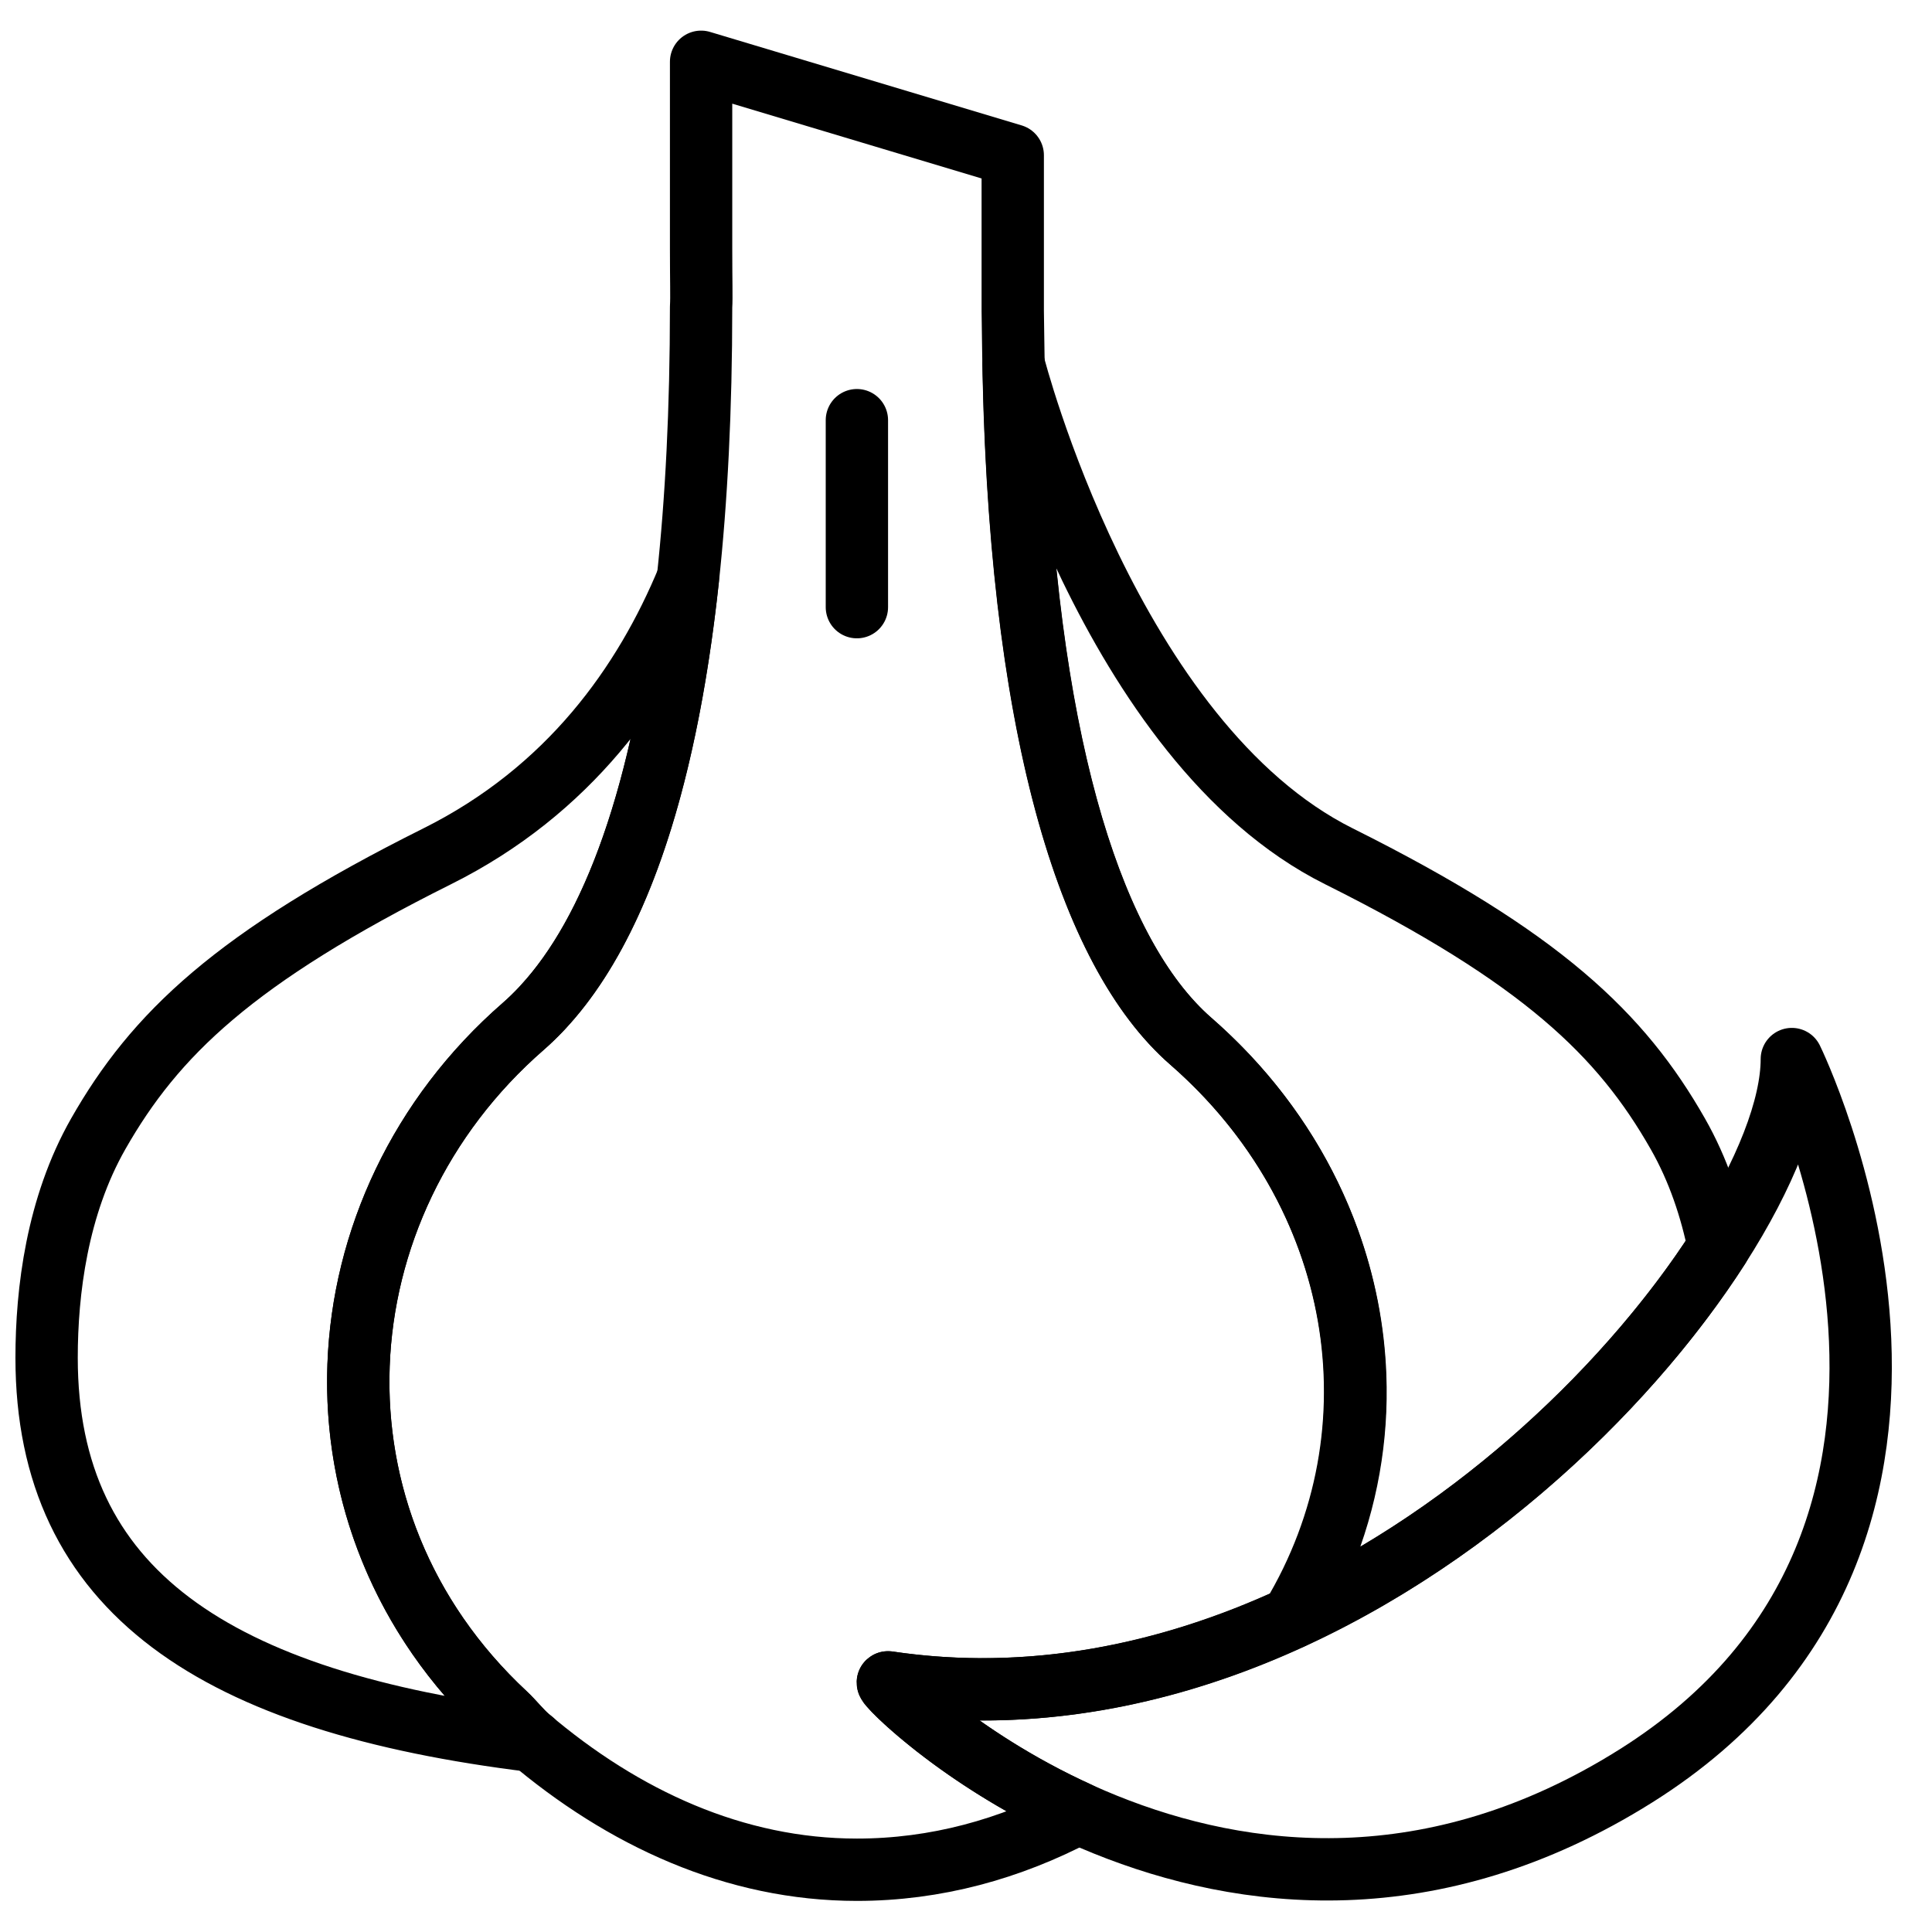 <?xml version="1.0" encoding="UTF-8"?>
<!-- Uploaded to: ICON Repo, www.iconrepo.com, Generator: ICON Repo Mixer Tools -->
<svg width="800px" height="800px" version="1.1" viewBox="144 144 512 512" xmlns="http://www.w3.org/2000/svg">
 <defs>
  <clipPath id="a">
   <path d="m148.09 289h186.91v325h-186.91z"/>
  </clipPath>
 </defs>
 <g clip-path="url(#a)">
  <path transform="matrix(8.259 0 0 8.259 156.35 152.22)" d="m15.462 54.76c-0.246-0.209-0.496-0.529-0.734-0.751-0.418-0.389-0.808-0.793-1.169-1.21-0.362-0.417-0.695-0.847-1-1.288-1.832-2.646-2.66-5.688-2.55-8.7 0.147-4.016 1.961-7.978 5.286-10.873 0.195-0.171 0.387-0.358 0.576-0.557 0.027-0.029 0.055-0.061 0.082-0.091 2.172-2.36 3.871-6.723 4.624-13.716-1.396 3.381-3.819 6.799-8.041 8.906-6.518 3.253-9.067 5.726-10.878 8.905-1.323 2.323-1.658 5.054-1.658 7.187 0 7.505 5.434 11.048 15.597 12.295-0.029-0.024-0.058-0.046-0.088-0.069-0.015-0.014-0.032-0.025-0.047-0.038zm0 0" fill="none" stroke="#000000" stroke-linecap="round" stroke-linejoin="round" stroke-width="2"/>
 </g>
 <path transform="matrix(8.259 0 0 8.259 156.35 152.22)" d="m36.146 31.862c0.183 0.196 0.369 0.379 0.559 0.544 0.415 0.362 0.807 0.74 1.176 1.131 1.472 1.566 2.562 3.353 3.249 5.243 0.516 1.417 0.805 2.892 0.86 4.375 0.019 0.494 0.011 0.989-0.023 1.483-0.136 1.976-0.694 3.936-1.694 5.762-0.094 0.172-0.204 0.34-0.307 0.51 6.045-2.787 10.965-7.638 13.693-11.893-0.249-1.229-0.661-2.481-1.318-3.632-1.811-3.179-4.36-5.652-10.877-8.905-7.341-3.663-10.434-15.785-10.434-15.785 0.207 11.179 2.215 17.982 5.038 21.082 0.026 0.028 0.052 0.057 0.078 0.085zm0 0" fill="none" stroke="#000000" stroke-linecap="round" stroke-linejoin="round" stroke-width="2"/>
 <path transform="matrix(8.259 0 0 8.259 156.35 152.22)" d="m26 18.487v-6" fill="none" stroke="#000000" stroke-linecap="round" stroke-linejoin="round" stroke-width="2"/>
 <path transform="matrix(8.259 0 0 8.259 156.35 152.22)" d="m56 32.987c0 6.125-13.438 22.312-29 20-0.345-0.038 10.942 11.21 24 3 12.445-7.825 5-23 5-23zm0 0" fill="none" stroke="#000000" stroke-linecap="round" stroke-linejoin="round" stroke-width="2"/>
 <path transform="matrix(8.259 0 0 8.259 156.35 152.22)" d="m27 52.987c4.602 0.684 9.015-0.258 12.953-2.071 3.628-6.017 2.315-13.665-3.248-18.51-3.229-2.812-5.567-10.025-5.692-22.557l-0.012-0.862v-5l-10-3v6c0 1.047 0.019 1.552 0 1.867 0 13.159-2.396 20.202-5.705 23.084-6.649 5.791-7.256 15.847-0.567 22.071 0.239 0.222 0.488 0.542 0.734 0.751 3.044 2.589 6.626 4.24 10.538 4.24 2.527 0 4.914-0.66 7.11-1.82-3.9-1.774-6.271-4.211-6.11-4.193zm0 0" fill="none" stroke="#000000" stroke-linecap="round" stroke-linejoin="round" stroke-width="2"/>
</svg>